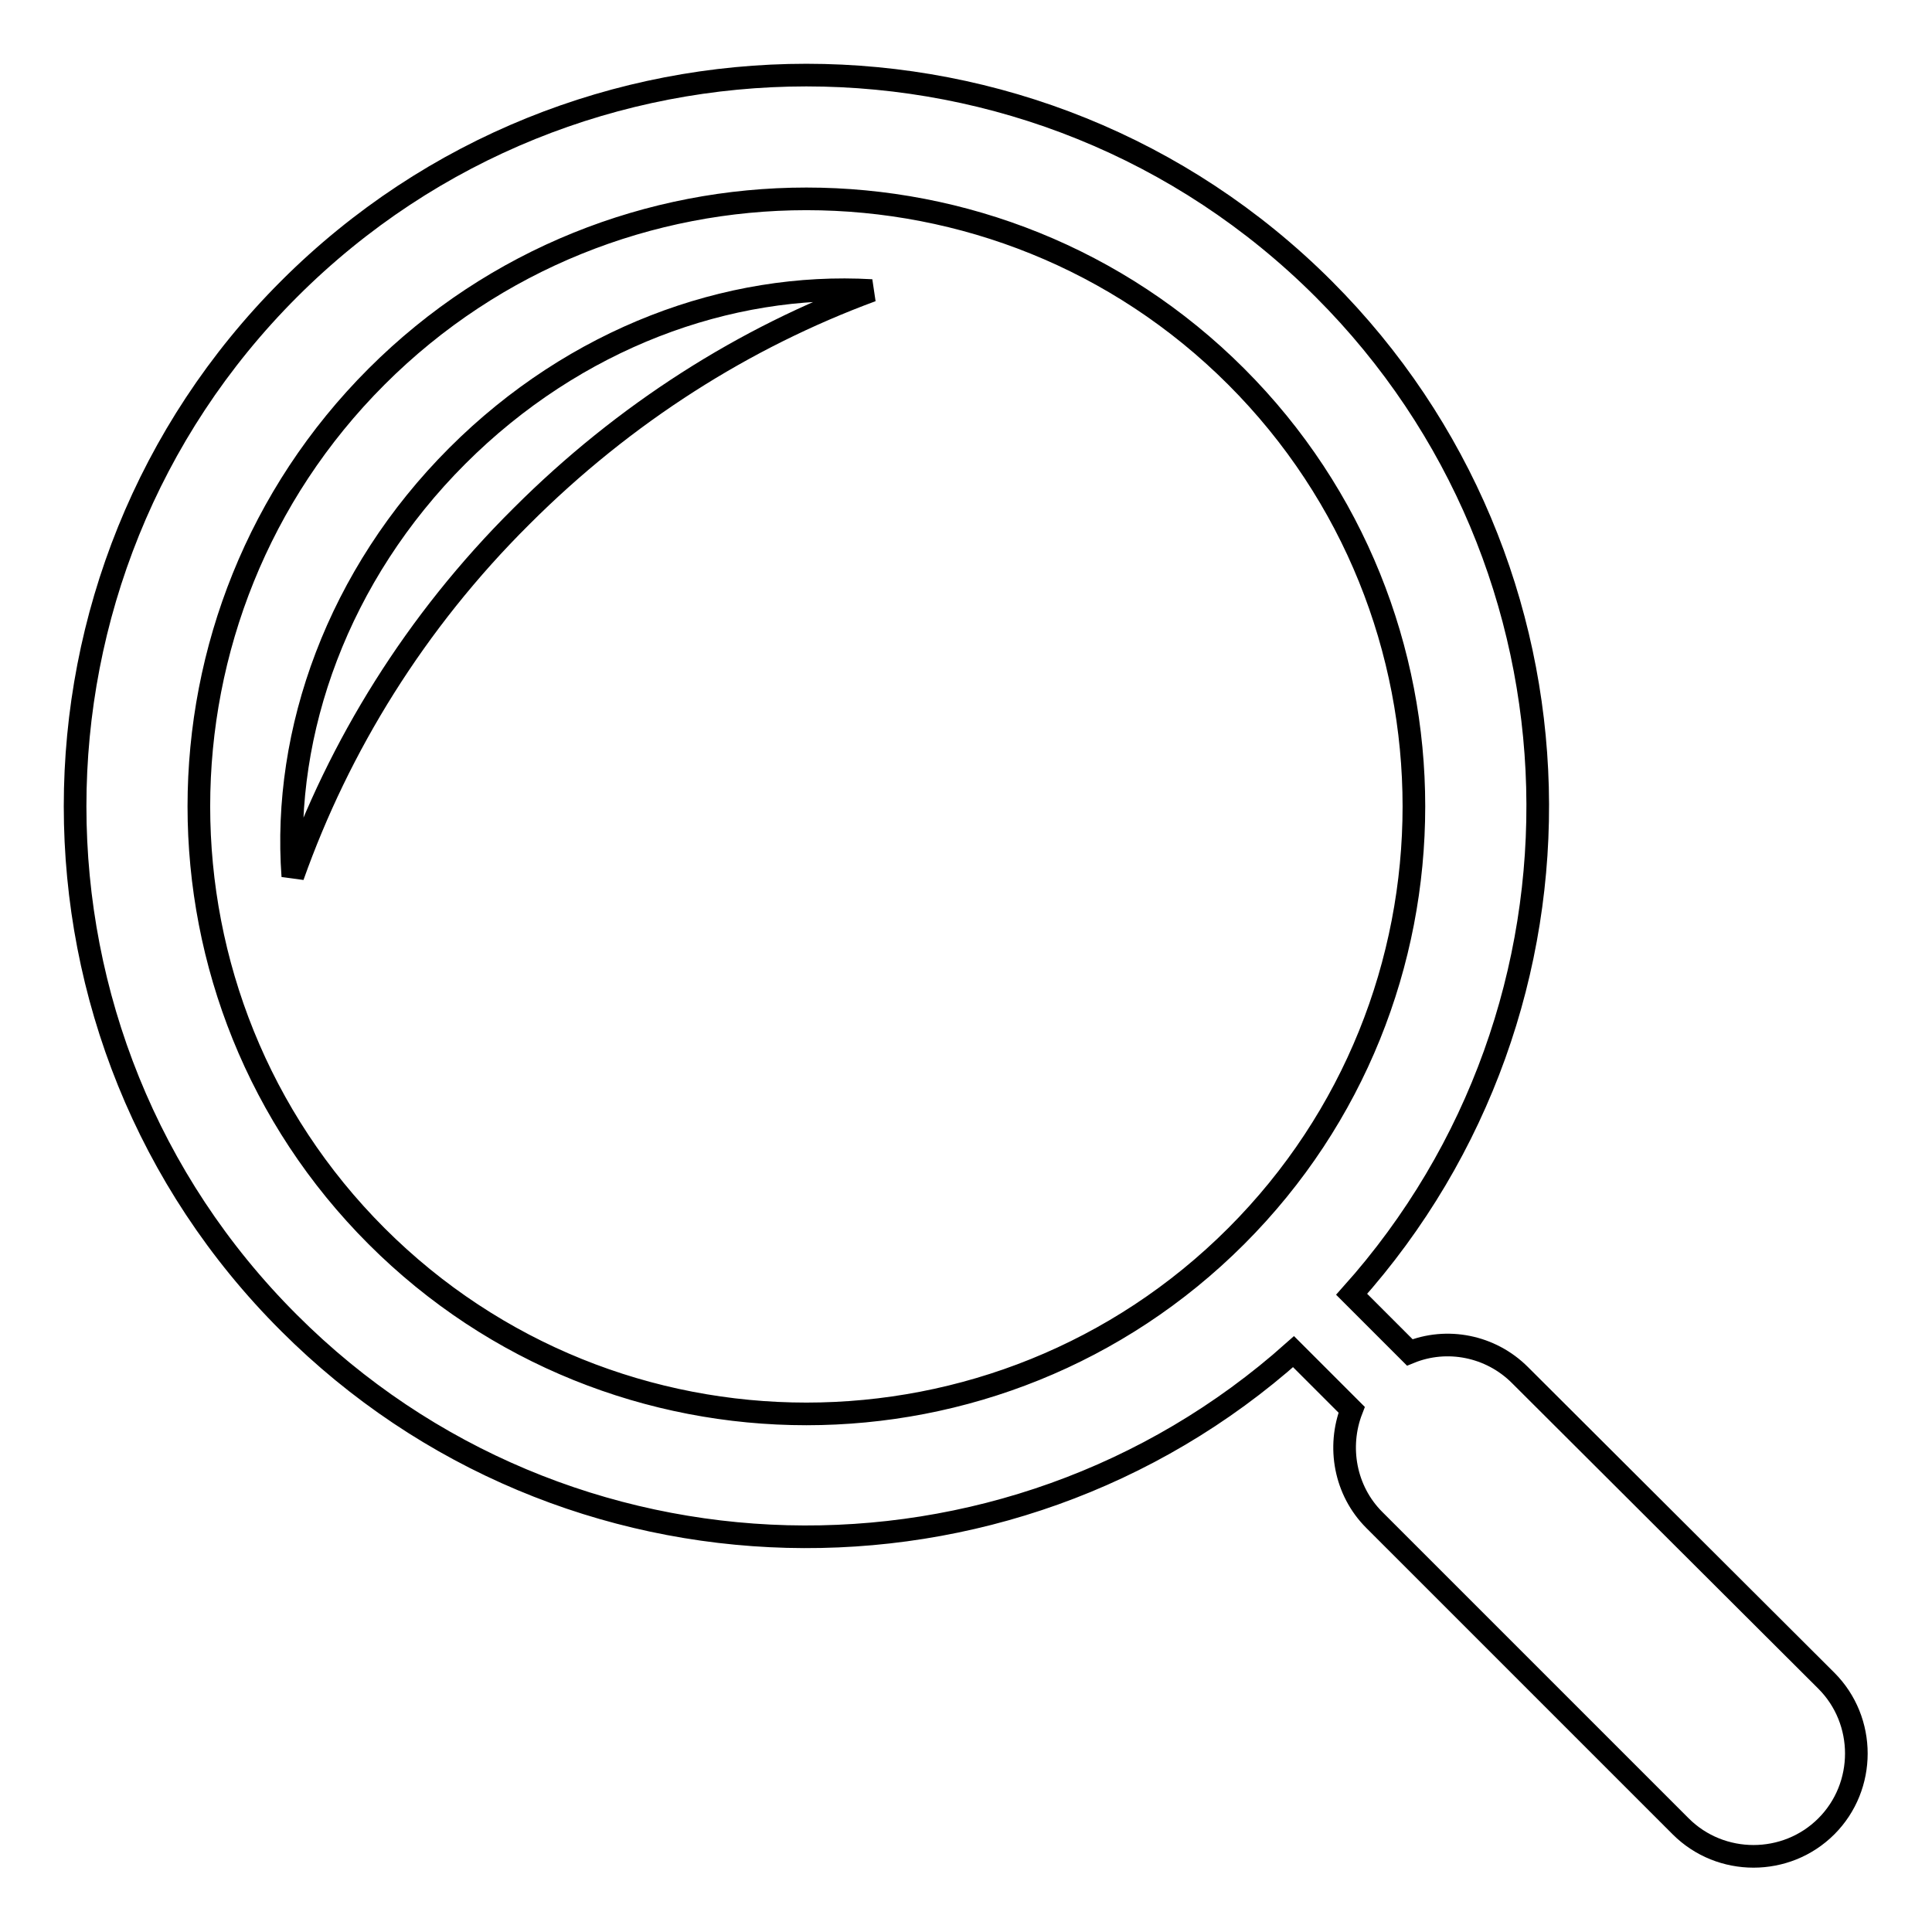 <?xml version="1.0" encoding="utf-8"?>
<!-- Svg Vector Icons : http://www.onlinewebfonts.com/icon -->
<!DOCTYPE svg PUBLIC "-//W3C//DTD SVG 1.1//EN" "http://www.w3.org/Graphics/SVG/1.1/DTD/svg11.dtd">
<svg version="1.1" xmlns="http://www.w3.org/2000/svg" xmlns:xlink="http://www.w3.org/1999/xlink" x="0px" y="0px" viewBox="0 0 256 256" enable-background="new 0 0 256 256" xml:space="preserve">
<g><g><g><path stroke-width="3" fill-opacity="0" stroke="#000000"  d="M175.4,38.3c-37.8-37.8-99.3-37.8-137.1,0c-37.8,37.8-37.8,99.3,0,137c36.5,36.5,95.1,37.7,133.1,3.8l7.7,7.7c-1.9,4.9-0.9,10.7,3,14.6l40.6,40.6c5.3,5.3,14,5.3,19.3,0c5.3-5.3,5.3-14,0-19.3l-40.6-40.5c-3.9-3.9-9.7-5-14.6-3l-7.7-7.7C213.2,133.4,211.9,74.8,175.4,38.3z M49.9,163.8c-31.4-31.4-31.4-82.5,0-113.9c31.4-31.4,82.5-31.4,113.9,0s31.4,82.5,0,113.9C132.4,195.2,81.3,195.2,49.9,163.8z"/><path stroke-width="3" fill-opacity="0" stroke="#000000"  d="M69.1,68.4c13.7-13.7,29.6-23.7,46.4-29.9c-19-1.1-39.3,6.3-54.9,21.9c-15.8,15.8-23.2,36.5-21.8,55.7C44.9,98.9,55,82.4,69.1,68.4z"/></g><g></g><g></g><g></g><g></g><g></g><g></g><g></g><g></g><g></g><g></g><g></g><g></g><g></g><g></g><g></g></g></g>
</svg>